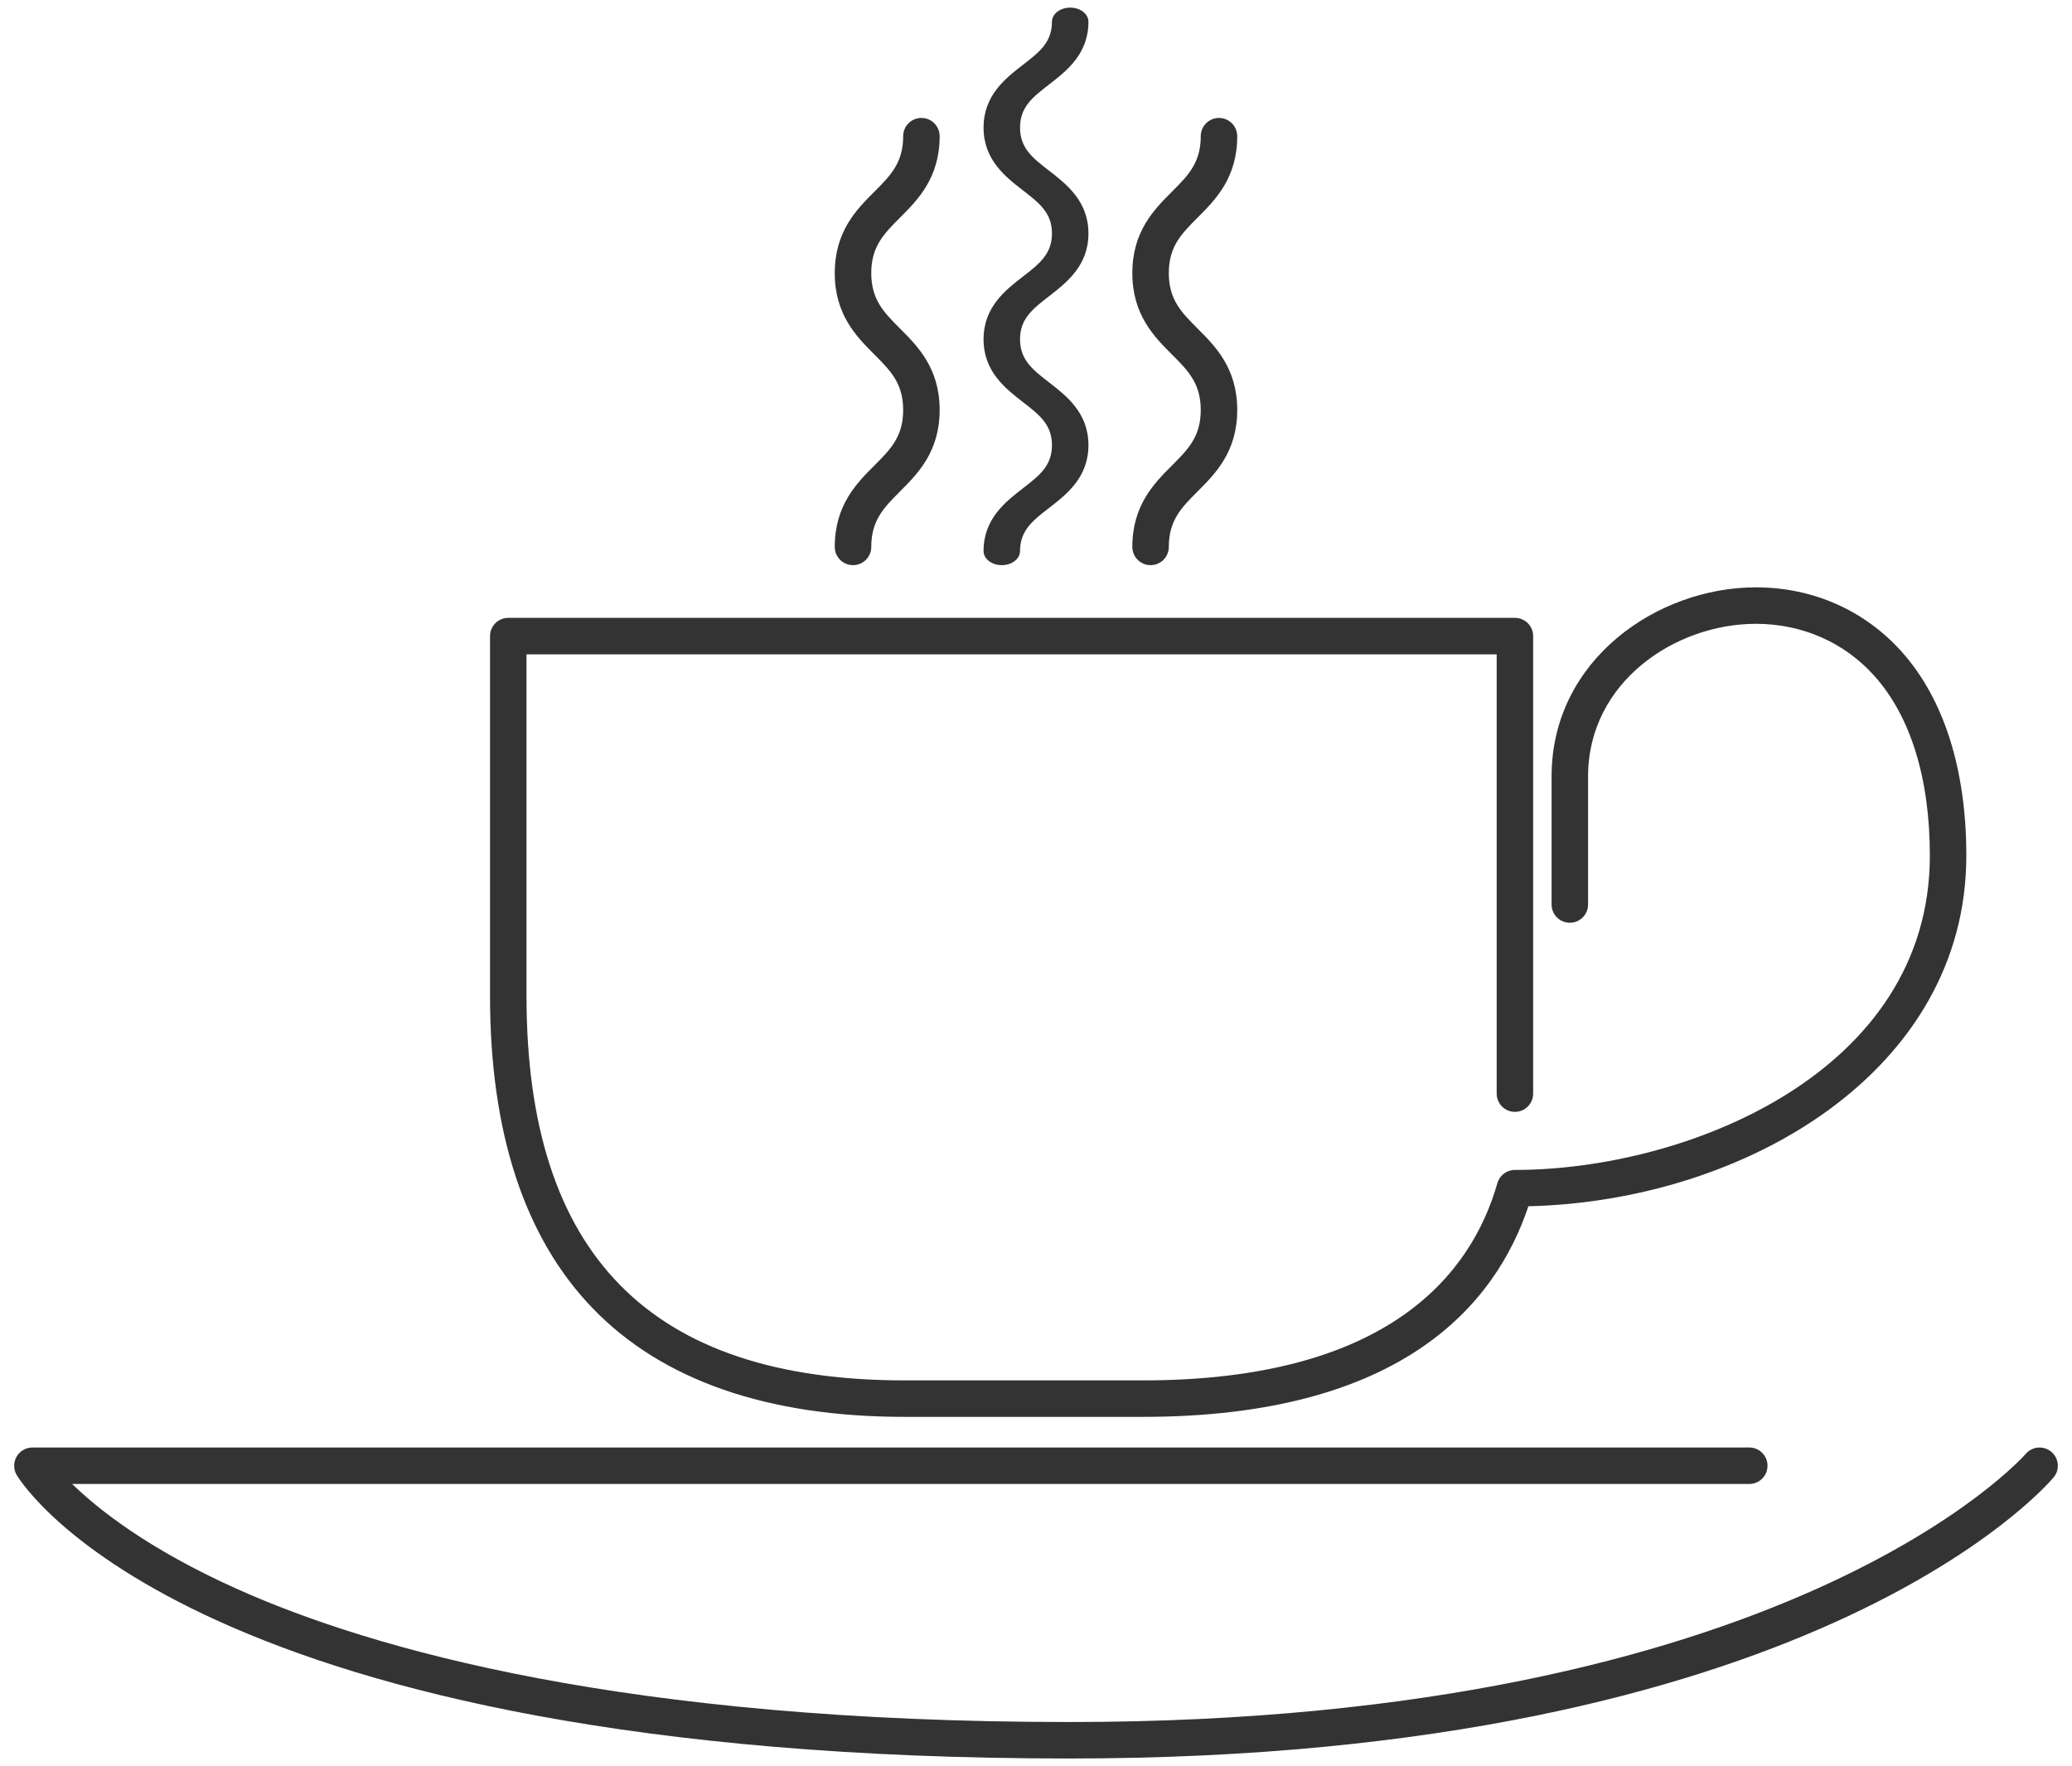 <svg xmlns="http://www.w3.org/2000/svg" fill="none" viewBox="0 0 122 104" height="104" width="122">
<path fill="#333333" d="M67.287 83.434H53.277C45.181 83.434 38.999 81.285 34.902 77.044C30.889 72.891 28.853 66.703 28.853 58.652V37.457C28.853 36.864 29.334 36.383 29.927 36.383H89.199C89.792 36.383 90.272 36.864 90.272 37.457V64.399C90.272 64.992 89.792 65.473 89.199 65.473C88.606 65.473 88.125 64.992 88.125 64.399V38.531H31.001V58.652C31.001 73.883 38.288 81.286 53.277 81.286H67.287C81.802 81.286 86.653 74.971 88.166 69.672C88.298 69.211 88.719 68.893 89.199 68.893C99.343 68.893 113.63 63.152 113.63 50.389C113.63 45.841 112.498 42.176 110.357 39.793C108.584 37.82 106.108 36.734 103.385 36.734C98.634 36.734 93.506 40.169 93.506 45.719V53.263C93.506 53.856 93.025 54.337 92.432 54.337C91.839 54.337 91.358 53.856 91.358 53.263V45.719C91.358 38.843 97.601 34.586 103.385 34.586C106.726 34.586 109.769 35.926 111.954 38.358C114.456 41.142 115.778 45.302 115.778 50.39C115.778 63.055 102.806 70.726 89.993 71.032C88.041 76.866 82.47 83.434 67.287 83.434Z"></path>
<path fill="#333333" d="M62.976 103.551C11.59 103.551 1.396 87.545 0.987 86.864C0.788 86.532 0.783 86.119 0.974 85.782C1.164 85.445 1.521 85.237 1.908 85.237H102.998C103.592 85.237 104.072 85.718 104.072 86.311C104.072 86.904 103.592 87.385 102.998 87.385H4.249C5.787 88.885 8.744 91.225 13.918 93.55C21.888 97.132 36.869 101.403 62.976 101.403C105.31 101.403 119.138 85.774 119.274 85.616C119.657 85.166 120.335 85.111 120.786 85.494C121.238 85.877 121.295 86.552 120.912 87.004C120.342 87.68 106.441 103.551 62.976 103.551Z"></path>
<path fill="#333333" d="M58.986 33.28C58.393 33.28 57.912 32.908 57.912 32.449C57.912 30.547 59.203 29.549 60.24 28.745C61.19 28.011 61.94 27.43 61.94 26.215C61.94 25 61.19 24.42 60.24 23.685C59.203 22.882 57.912 21.883 57.912 19.981C57.912 18.079 59.203 17.08 60.24 16.277C61.19 15.542 61.94 14.962 61.94 13.747C61.94 12.533 61.19 11.952 60.24 11.217C59.203 10.414 57.912 9.416 57.912 7.513C57.912 5.611 59.203 4.612 60.24 3.81C61.19 3.075 61.94 2.495 61.94 1.28C61.94 0.821 62.42 0.449 63.014 0.449C63.607 0.449 64.088 0.821 64.088 1.28C64.088 3.182 62.797 4.181 61.76 4.984C60.81 5.718 60.06 6.299 60.06 7.513C60.06 8.728 60.81 9.309 61.759 10.043C62.797 10.846 64.088 11.845 64.088 13.747C64.088 15.649 62.797 16.648 61.759 17.451C60.81 18.186 60.06 18.766 60.06 19.98C60.06 21.195 60.81 21.776 61.759 22.51C62.797 23.313 64.088 24.312 64.088 26.215C64.088 28.117 62.797 29.116 61.759 29.919C60.81 30.654 60.06 31.234 60.06 32.449C60.06 32.908 59.579 33.28 58.986 33.28Z"></path>
<path fill="#333333" d="M50.225 33.28C49.632 33.28 49.151 32.799 49.151 32.206C49.151 29.746 50.442 28.454 51.479 27.416C52.429 26.466 53.179 25.715 53.179 24.143C53.179 22.573 52.429 21.822 51.479 20.871C50.442 19.833 49.151 18.541 49.151 16.081C49.151 13.621 50.442 12.33 51.479 11.292C52.429 10.341 53.179 9.591 53.179 8.02C53.179 7.426 53.659 6.945 54.253 6.945C54.846 6.945 55.327 7.426 55.327 8.02C55.327 10.48 54.035 11.771 52.999 12.809C52.049 13.76 51.3 14.51 51.3 16.081C51.3 17.651 52.049 18.402 52.999 19.353C54.036 20.39 55.327 21.683 55.327 24.143C55.327 26.603 54.035 27.895 52.999 28.933C52.049 29.884 51.3 30.635 51.3 32.205C51.3 32.799 50.819 33.28 50.225 33.28Z"></path>
<path fill="#333333" d="M67.746 33.28C67.153 33.28 66.672 32.799 66.672 32.206C66.672 29.746 67.963 28.454 69.001 27.416C69.951 26.466 70.701 25.715 70.701 24.143C70.701 22.573 69.951 21.822 69.001 20.871C67.963 19.833 66.672 18.541 66.672 16.081C66.672 13.621 67.963 12.329 69.001 11.292C69.951 10.341 70.701 9.591 70.701 8.02C70.701 7.426 71.181 6.945 71.775 6.945C72.368 6.945 72.849 7.426 72.849 8.02C72.849 10.48 71.558 11.772 70.52 12.809C69.57 13.76 68.82 14.511 68.82 16.081C68.82 17.651 69.57 18.402 70.52 19.353C71.558 20.39 72.849 21.683 72.849 24.143C72.849 26.603 71.558 27.895 70.52 28.933C69.57 29.884 68.82 30.635 68.82 32.205C68.82 32.799 68.34 33.28 67.746 33.28Z"></path>
</svg>
